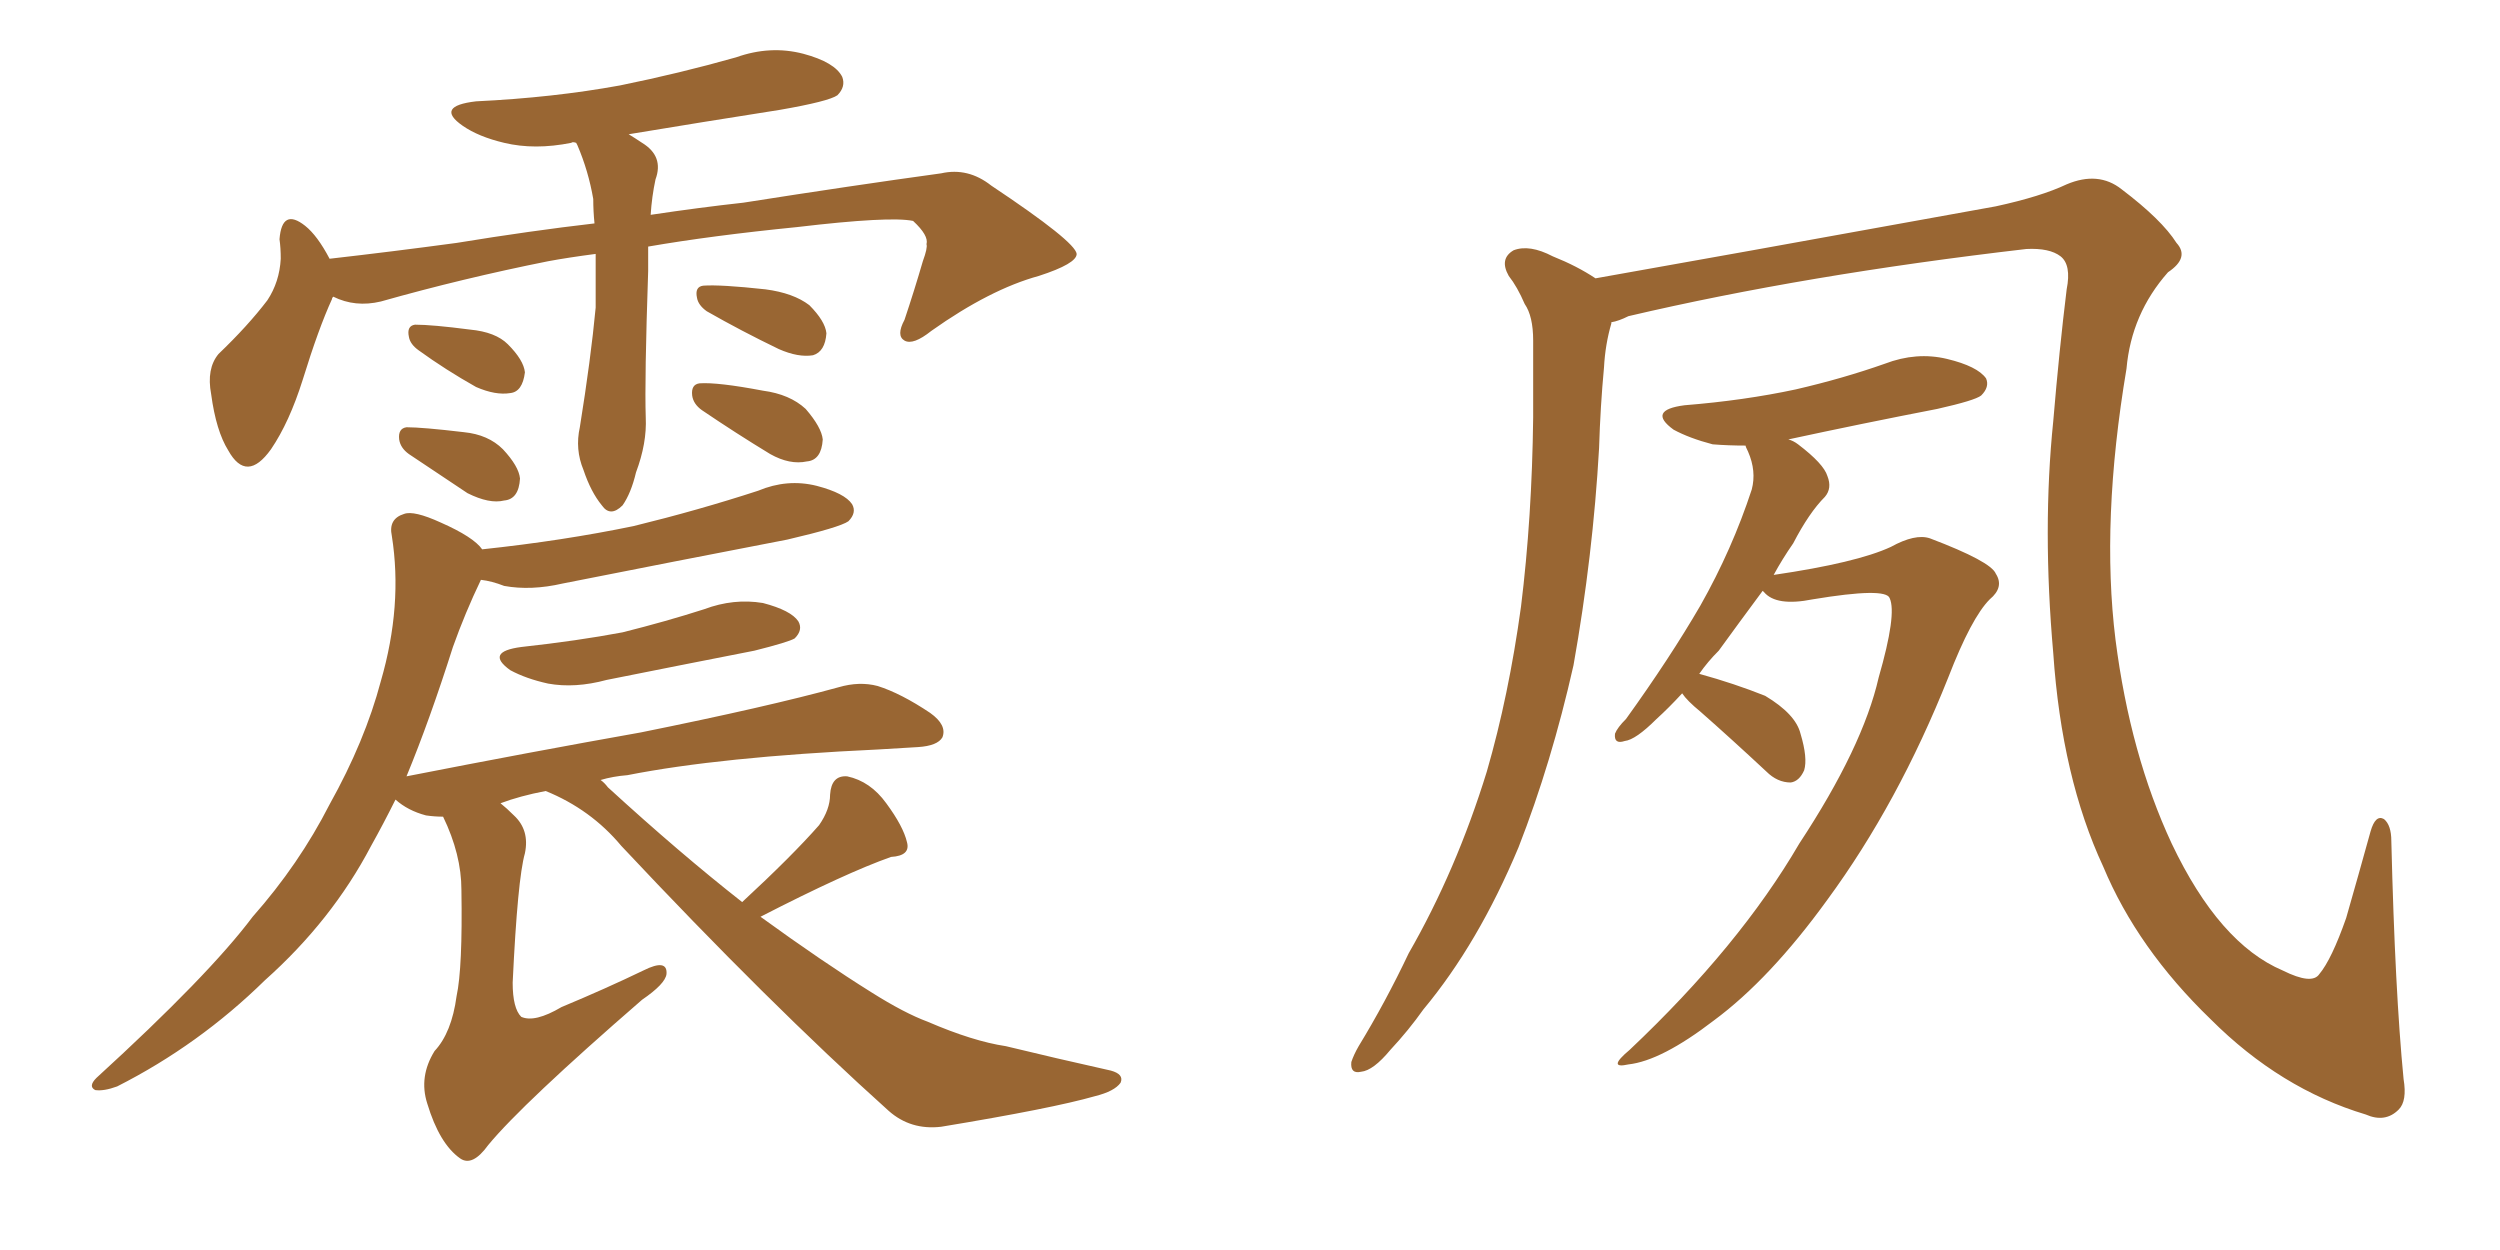 <svg xmlns="http://www.w3.org/2000/svg" xmlns:xlink="http://www.w3.org/1999/xlink" width="300" height="150"><path fill="#996633" padding="10" d="M71.48 30.47L71.48 30.47Q68.12 30.91 65.77 31.35L65.77 31.35Q55.52 33.40 45.70 36.18L45.70 36.18Q42.63 36.91 39.99 35.60L39.99 35.60Q39.84 35.74 39.84 35.89L39.84 35.89Q38.23 39.40 36.33 45.56L36.33 45.56Q34.72 50.68 32.52 53.91L32.52 53.91Q29.59 58.01 27.39 54.05L27.39 54.05Q25.93 51.71 25.34 47.31L25.34 47.31Q24.76 44.24 26.22 42.48L26.22 42.48Q29.74 39.11 32.08 36.04L32.08 36.04Q33.54 33.84 33.69 31.05L33.69 31.05Q33.69 29.74 33.54 28.71L33.54 28.71Q33.84 24.90 36.62 27.10L36.62 27.10Q38.09 28.27 39.55 31.05L39.55 31.05Q47.17 30.18 54.79 29.15L54.79 29.15Q63.72 27.69 71.34 26.81L71.34 26.81Q71.19 25.34 71.19 23.88L71.19 23.88Q70.61 20.51 69.29 17.43L69.29 17.43Q69.14 17.14 69.14 17.14L69.14 17.14Q68.70 16.99 68.55 17.14L68.55 17.14Q64.16 18.02 60.50 17.14L60.50 17.14Q57.42 16.41 55.52 15.09L55.52 15.09Q52.15 12.74 57.13 12.16L57.13 12.16Q66.36 11.72 74.41 10.25L74.41 10.25Q81.59 8.79 88.33 6.88L88.33 6.88Q92.43 5.42 96.39 6.45L96.39 6.45Q100.20 7.47 101.07 9.23L101.07 9.23Q101.51 10.40 100.49 11.43L100.49 11.43Q99.46 12.16 93.60 13.18L93.60 13.18Q84.23 14.65 75.44 16.11L75.44 16.11Q76.17 16.55 77.05 17.14L77.05 17.14Q79.69 18.75 78.66 21.53L78.66 21.53Q78.22 23.58 78.08 25.78L78.08 25.78Q83.94 24.90 89.21 24.32L89.21 24.32Q102.25 22.27 112.94 20.80L112.94 20.80Q116.16 20.07 118.95 22.27L118.95 22.27Q129.05 29.00 129.20 30.47L129.20 30.47Q129.20 31.64 124.66 33.11L124.66 33.11Q118.80 34.72 111.77 39.70L111.77 39.70Q109.57 41.46 108.54 40.87L108.54 40.87Q107.52 40.28 108.54 38.38L108.54 38.38Q109.72 34.86 110.74 31.35L110.74 31.35Q111.33 29.74 111.18 29.30L111.18 29.30Q111.47 28.27 109.57 26.51L109.57 26.51Q106.79 25.93 95.65 27.25L95.65 27.25Q85.40 28.27 77.78 29.59L77.78 29.59Q77.78 31.05 77.78 32.52L77.78 32.52Q77.34 45.56 77.49 50.10L77.49 50.10Q77.64 53.17 76.32 56.69L76.32 56.69Q75.73 59.18 74.71 60.64L74.71 60.64Q73.24 62.11 72.22 60.64L72.22 60.64Q70.90 59.03 70.02 56.40L70.02 56.40Q68.99 53.91 69.58 51.27L69.58 51.27Q70.90 43.07 71.48 36.91L71.48 36.91Q71.48 33.69 71.48 30.47ZM50.24 42.04L50.24 42.04Q49.22 41.31 49.07 40.43L49.07 40.43Q48.78 39.11 49.80 38.96L49.80 38.96Q51.86 38.96 56.40 39.55L56.40 39.55Q59.47 39.84 60.94 41.31L60.94 41.31Q62.84 43.21 62.99 44.68L62.99 44.68Q62.70 47.02 61.23 47.17L61.23 47.17Q59.47 47.46 57.13 46.44L57.13 46.44Q53.47 44.38 50.24 42.04ZM49.07 54.49L49.07 54.49Q48.05 53.76 47.90 52.73L47.90 52.73Q47.75 51.42 48.78 51.27L48.78 51.27Q50.68 51.27 55.66 51.86L55.66 51.86Q58.59 52.15 60.35 53.91L60.35 53.91Q62.26 55.96 62.40 57.42L62.40 57.42Q62.26 59.91 60.50 60.06L60.50 60.06Q58.74 60.50 56.10 59.18L56.10 59.18Q52.59 56.84 49.07 54.49ZM84.81 37.35L84.81 37.35Q83.79 36.62 83.64 35.74L83.64 35.74Q83.35 34.42 84.38 34.28L84.38 34.28Q86.43 34.13 91.85 34.72L91.85 34.72Q95.21 35.16 97.12 36.62L97.12 36.62Q99.02 38.53 99.17 39.99L99.17 39.99Q99.02 42.19 97.56 42.63L97.56 42.63Q95.80 42.92 93.46 41.89L93.46 41.89Q88.92 39.70 84.81 37.35ZM84.23 49.22L84.23 49.22Q83.20 48.49 83.06 47.46L83.06 47.46Q82.91 46.14 83.94 46.00L83.94 46.00Q86.13 45.85 91.55 46.88L91.55 46.88Q94.78 47.31 96.68 49.07L96.68 49.07Q98.58 51.27 98.73 52.73L98.73 52.73Q98.58 55.22 96.83 55.37L96.83 55.37Q94.78 55.81 92.43 54.49L92.43 54.49Q88.33 52.00 84.23 49.22ZM62.55 77.64L62.55 77.64Q69.29 76.90 74.71 75.88L74.71 75.88Q79.98 74.56 84.52 73.10L84.52 73.10Q88.04 71.78 91.55 72.36L91.55 72.36Q94.92 73.24 95.80 74.56L95.80 74.56Q96.39 75.59 95.36 76.61L95.36 76.61Q94.63 77.05 90.53 78.08L90.53 78.08Q81.59 79.83 72.80 81.59L72.80 81.59Q68.99 82.62 65.77 82.03L65.77 82.03Q63.13 81.45 61.23 80.42L61.23 80.42Q58.15 78.22 62.55 77.64ZM89.06 108.25L89.06 108.25L89.06 108.25Q95.07 102.69 98.29 99.02L98.29 99.02Q99.61 97.12 99.61 95.36L99.61 95.36Q99.76 93.02 101.66 93.16L101.66 93.16Q104.44 93.75 106.35 96.39L106.35 96.39Q108.40 99.17 108.84 101.07L108.84 101.07Q109.28 102.69 106.93 102.83L106.93 102.83Q101.51 104.74 91.26 110.01L91.26 110.01Q98.73 115.43 104.59 119.09L104.59 119.09Q108.54 121.58 111.33 122.61L111.33 122.61Q116.75 124.95 120.70 125.54L120.70 125.54Q126.71 127.00 133.30 128.47L133.30 128.47Q134.91 128.91 134.47 129.93L134.47 129.93Q133.74 130.96 131.40 131.54L131.40 131.54Q126.27 133.01 112.94 135.21L112.94 135.21Q109.28 135.64 106.64 133.30L106.64 133.30Q92.29 120.41 74.56 101.51L74.56 101.51Q70.90 97.12 65.48 94.92L65.48 94.92Q62.40 95.51 60.06 96.39L60.06 96.39Q60.79 96.97 61.67 97.85L61.67 97.85Q63.57 99.61 62.99 102.39L62.99 102.39Q62.11 105.47 61.52 117.92L61.52 117.92Q61.52 121.00 62.55 122.02L62.55 122.02Q64.16 122.75 67.38 120.85L67.38 120.85Q72.66 118.65 77.20 116.46L77.20 116.46Q80.13 114.99 79.98 116.89L79.98 116.89Q79.83 118.07 77.05 119.97L77.05 119.97Q62.70 132.42 58.59 137.40L58.59 137.40Q56.69 140.04 55.22 139.01L55.22 139.01Q52.73 137.26 51.27 132.42L51.27 132.42Q50.24 129.20 52.15 126.12L52.15 126.12Q54.20 123.93 54.79 119.53L54.79 119.53Q55.52 116.16 55.37 106.79L55.37 106.79Q55.37 102.54 53.17 98.00L53.17 98.00Q52.15 98.00 51.12 97.85L51.12 97.85Q48.93 97.27 47.46 95.95L47.46 95.95Q46.00 98.88 44.53 101.51L44.53 101.51Q39.84 110.45 31.79 117.63L31.79 117.63Q23.88 125.39 14.06 130.37L14.06 130.37Q12.45 130.96 11.43 130.81L11.43 130.81Q10.55 130.37 11.57 129.35L11.57 129.35Q25.05 117.04 30.32 110.01L30.32 110.01Q35.89 103.71 39.55 96.53L39.55 96.53Q43.80 88.92 45.70 81.74L45.70 81.74Q48.34 72.66 47.02 64.31L47.02 64.31Q46.58 62.26 48.49 61.67L48.49 61.67Q49.66 61.23 52.88 62.70L52.88 62.70Q56.84 64.45 57.86 65.92L57.86 65.92Q67.53 64.89 76.03 63.13L76.03 63.13Q83.79 61.23 90.97 58.89L90.97 58.89Q94.48 57.42 98.00 58.30L98.00 58.30Q101.37 59.18 102.25 60.50L102.25 60.50Q102.83 61.52 101.81 62.55L101.81 62.55Q100.78 63.28 94.48 64.75L94.48 64.75Q80.86 67.38 67.53 70.02L67.53 70.02Q63.72 70.90 60.50 70.31L60.50 70.31Q59.03 69.73 57.71 69.58L57.71 69.58Q55.81 73.54 54.35 77.64L54.35 77.64Q51.56 86.43 48.78 93.16L48.78 93.16Q63.72 90.23 76.90 87.89L76.90 87.89Q92.14 84.81 100.63 82.47L100.63 82.47Q103.13 81.74 105.32 82.32L105.32 82.32Q108.11 83.20 111.62 85.55L111.62 85.55Q113.67 87.01 113.09 88.48L113.09 88.48Q112.50 89.50 110.16 89.65L110.16 89.65Q107.96 89.79 105.32 89.94L105.32 89.94Q86.43 90.82 75.29 93.02L75.29 93.02Q73.54 93.16 72.07 93.60L72.07 93.60Q72.51 93.90 72.95 94.48L72.95 94.48Q81.59 102.39 89.06 108.25ZM191.46 33.40L191.46 33.40Q204.79 31.05 239.50 24.76L239.50 24.76Q244.92 23.58 248.00 22.12L248.00 22.12Q251.81 20.51 254.59 22.71L254.59 22.71Q259.42 26.37 261.18 29.15L261.18 29.15Q262.79 30.91 260.16 32.67L260.16 32.67Q255.76 37.65 255.18 44.24L255.18 44.24Q252.10 62.55 253.86 76.76L253.86 76.76Q255.62 90.53 260.60 101.22L260.60 101.22Q266.31 113.23 273.93 116.46L273.93 116.46Q277.44 118.21 278.32 116.89L278.32 116.89Q279.79 115.14 281.54 110.16L281.54 110.16Q283.01 105.03 284.47 99.76L284.47 99.76Q285.06 97.71 286.08 98.29L286.08 98.29Q286.96 99.02 286.96 100.93L286.96 100.93Q287.40 118.95 288.43 129.49L288.43 129.49Q288.87 132.13 287.84 133.15L287.84 133.15Q286.23 134.77 283.89 133.74L283.89 133.74Q273.63 130.66 265.28 122.31L265.28 122.31Q256.49 113.82 252.39 104.00L252.39 104.00Q247.41 93.31 246.39 78.37L246.39 78.37Q245.07 63.43 246.39 50.54L246.39 50.54Q247.12 41.89 248.00 34.72L248.00 34.72Q248.58 31.79 247.27 30.76L247.27 30.76Q245.95 29.74 243.16 29.88L243.16 29.88Q216.65 32.96 195.41 37.94L195.41 37.94Q194.24 38.53 193.36 38.67L193.36 38.67Q193.36 38.67 193.36 38.82L193.36 38.82Q192.63 41.31 192.48 44.09L192.48 44.09Q192.04 48.78 191.89 53.76L191.89 53.76Q191.16 66.65 188.82 79.83L188.82 79.83Q186.18 91.55 182.23 101.66L182.23 101.66Q177.39 113.23 170.80 121.14L170.80 121.14Q169.04 123.63 166.85 125.98L166.85 125.98Q164.79 128.47 163.33 128.61L163.33 128.61Q162.01 128.91 162.16 127.44L162.16 127.44Q162.45 126.56 163.04 125.54L163.04 125.54Q166.26 120.26 169.04 114.40L169.04 114.40Q174.76 104.44 178.42 92.58L178.42 92.58Q181.05 83.50 182.52 72.80L182.52 72.80Q183.84 62.11 183.98 50.10L183.98 50.10Q183.98 44.97 183.98 40.87L183.98 40.87Q183.98 37.94 182.96 36.47L182.96 36.47Q182.08 34.42 181.05 33.11L181.05 33.11Q179.88 31.05 181.64 30.03L181.64 30.03Q183.54 29.30 186.33 30.76L186.33 30.76Q189.26 31.93 191.46 33.40ZM201.86 83.20L201.86 83.20L201.86 83.20Q200.24 84.96 198.78 86.28L198.78 86.28Q196.29 88.77 194.97 88.92L194.97 88.92Q193.65 89.36 193.80 88.04L193.80 88.04Q194.09 87.30 195.12 86.28L195.12 86.28Q200.39 78.96 204.05 72.66L204.05 72.66Q207.86 65.92 210.21 58.74L210.21 58.74Q210.79 56.54 209.77 54.20L209.77 54.20Q209.47 53.61 209.47 53.47L209.47 53.47Q207.42 53.47 205.52 53.32L205.52 53.32Q202.73 52.59 200.83 51.56L200.83 51.56Q197.61 49.22 202.15 48.63L202.15 48.63Q209.33 48.05 215.48 46.73L215.48 46.73Q221.19 45.41 226.17 43.65L226.17 43.65Q229.98 42.19 233.64 43.07L233.64 43.07Q237.30 43.95 238.33 45.41L238.33 45.41Q238.77 46.44 237.74 47.46L237.74 47.46Q237.01 48.05 232.47 49.07L232.47 49.07Q223.39 50.83 214.60 52.73L214.60 52.73Q215.19 52.88 215.77 53.32L215.77 53.32Q218.85 55.66 219.29 57.13L219.29 57.13Q219.87 58.59 218.99 59.62L218.99 59.62Q217.09 61.52 215.19 65.19L215.19 65.19Q213.87 67.09 212.84 68.99L212.84 68.99Q222.80 67.53 226.90 65.63L226.90 65.63Q229.83 64.01 231.59 64.60L231.59 64.60Q238.92 67.38 239.50 68.85L239.50 68.85Q240.53 70.46 238.77 71.92L238.77 71.92Q236.57 74.12 233.79 81.30L233.79 81.30Q227.78 96.39 219.29 107.96L219.29 107.96Q212.40 117.48 205.66 122.46L205.66 122.46Q199.37 127.29 195.41 127.73L195.41 127.73Q192.77 128.32 195.56 125.98L195.56 125.98Q208.74 113.53 215.92 101.22L215.92 101.22Q223.54 89.65 225.44 81.30L225.44 81.30Q227.64 73.68 226.76 71.78L226.76 71.78Q226.32 70.46 217.53 71.92L217.53 71.92Q213.13 72.80 211.67 71.04L211.67 71.04Q211.52 70.90 211.52 70.90L211.52 70.90Q208.59 74.85 206.25 78.08L206.25 78.08Q204.93 79.39 203.91 80.86L203.91 80.86Q208.15 82.03 211.82 83.50L211.82 83.50Q215.48 85.69 216.06 88.04L216.06 88.04Q216.94 90.97 216.50 92.43L216.50 92.43Q215.92 93.75 214.89 93.90L214.89 93.90Q213.28 93.90 211.96 92.58L211.96 92.58Q207.71 88.62 204.05 85.40L204.05 85.40Q202.44 84.08 201.86 83.20Z"/></svg>